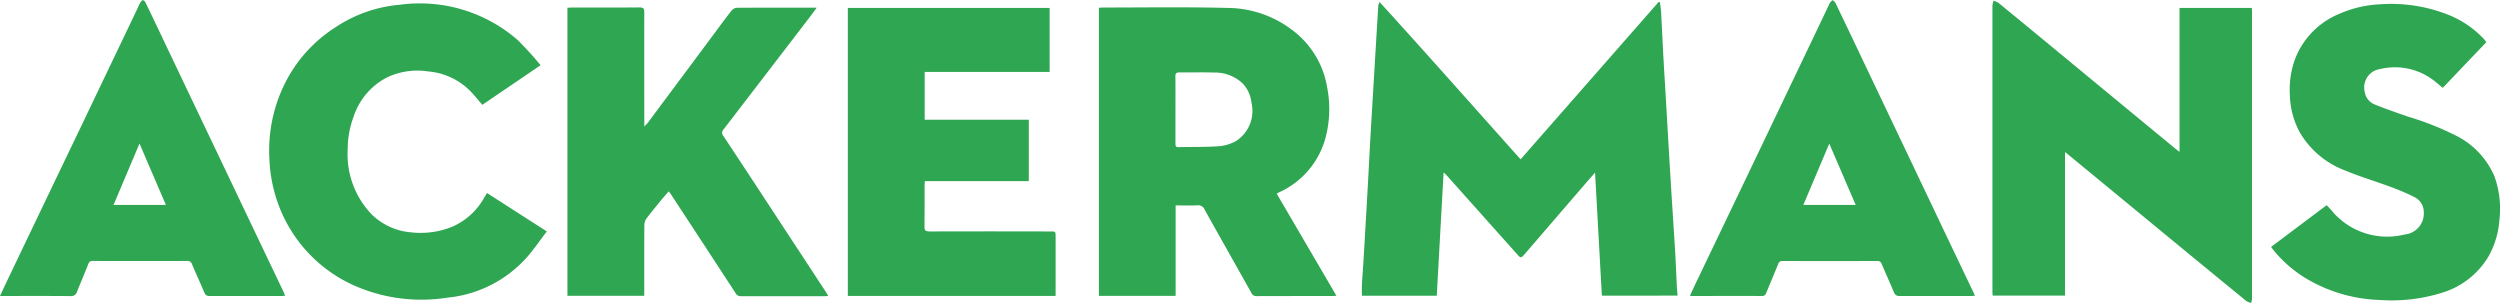 <svg xmlns="http://www.w3.org/2000/svg" width="146.5" height="17.748" viewBox="0 0 146.5 17.748"><defs><style>.a{fill:#2ea652;fill-rule:evenodd;}</style></defs><g transform="translate(0 0)"><g transform="translate(0 0)"><path class="a" d="M874.022,18.416c-.133-2.388-.264-4.763-.4-7.21-.216.245-.39.437-.557.633l-3.578,4.152c-.2.23-.225.228-.414.016l-4.194-4.695a1.512,1.512,0,0,0-.133-.108l-.4,7.215H859.96c0-.219-.009-.435,0-.65.022-.413.058-.826.083-1.239q.093-1.557.181-3.114.1-1.7.186-3.409.065-1.174.135-2.347l.186-3.115q.093-1.558.186-3.092A.557.557,0,0,1,861,1.213c2.773,3.043,5.495,6.125,8.259,9.213L877.352,1.2l.074.026c.023.195.057.39.067.586.052.957.093,1.914.148,2.869.041.752.093,1.5.134,2.256l.186,3.205q.064,1.106.134,2.211c.071,1.135.148,2.27.216,3.4.04.677.067,1.356.1,2.034.011.2.029.4.045.625Z" transform="translate(-780.152 -1.089)"/><path class="a" d="M704.358,15.542l3.5,5.983c-.093.006-.145.014-.2.014q-2.236,0-4.47.006a.316.316,0,0,1-.316-.192c-.912-1.626-1.83-3.248-2.739-4.876a.4.4,0,0,0-.418-.253c-.415.021-.835.006-1.28.006v5.3H693.94V4.647c.079,0,.152-.013.225-.013,2.413,0,4.826-.038,7.238.022a6.347,6.347,0,0,1,4.362,1.716,5.263,5.263,0,0,1,1.552,2.958,6.587,6.587,0,0,1-.07,2.828,4.9,4.9,0,0,1-2.739,3.3C704.467,15.481,704.432,15.5,704.358,15.542ZM698.425,10.6v2c0,.128.01.22.176.216.807-.019,1.617,0,2.421-.058a2.472,2.472,0,0,0,.977-.316,2.092,2.092,0,0,0,.883-2.212,1.949,1.949,0,0,0-.507-1.135,2.336,2.336,0,0,0-1.686-.65c-.679-.025-1.36,0-2.042-.009-.186,0-.227.068-.226.239C698.43,9.309,698.425,9.947,698.425,10.6Z" transform="translate(-629.543 -4.193)"/><path class="a" d="M1262.423,9.362v8.415h-4.242c0-.078-.011-.158-.011-.238V.77a1.1,1.1,0,0,1,.069-.27,1.06,1.06,0,0,1,.278.117q1.632,1.336,3.256,2.678l5.33,4.4,1.731,1.424c.086.071.175.139.3.24V.918h4.236c0,.074.011.154.011.234v16.8a1.238,1.238,0,0,1-.053.253.982.982,0,0,1-.278-.109q-2.158-1.763-4.308-3.534l-6.086-5.011C1262.6,9.5,1262.535,9.455,1262.423,9.362Z" transform="translate(-1141.413 -0.454)"/><path class="a" d="M362.829,21.579h-4.5V4.7c.093,0,.17-.013.25-.013,1.323,0,2.647.006,3.971-.006.241,0,.284.078.283.3-.007,2.11,0,4.221,0,6.331v.345c.093-.1.152-.151.2-.21q1.889-2.533,3.776-5.069c.371-.5.742-1.009,1.128-1.5a.464.464,0,0,1,.3-.176c1.52-.011,3.041-.007,4.561-.007a.843.843,0,0,1,.135.01c-.18.241-.341.464-.508.678q-2.473,3.227-4.951,6.45a.271.271,0,0,0-.013.371q1.695,2.562,3.375,5.133,1.338,2.035,2.673,4.073c.033.049.058.1.1.177-.079.006-.135.015-.191.015H368.5a.323.323,0,0,1-.311-.169q-1.886-2.89-3.783-5.782c-.037-.056-.079-.109-.141-.195-.141.165-.274.314-.4.464-.3.371-.607.733-.893,1.114a.7.7,0,0,0-.135.387c-.01,1.294-.006,2.586-.006,3.88Z" transform="translate(-325.077 -4.246)"/><path class="a" d="M539.884,8.752v2.8h6.1v3.6h-6.094c0,.1-.012.186-.012.264,0,.8.007,1.6-.006,2.405,0,.224.07.278.284.278q3.551-.01,7.1,0c.3,0,.3,0,.3.3v3.478H535.38V5h11.826V8.752Z" transform="translate(-485.697 -4.536)"/><path class="a" d="M185.953,6.111l-3.414,2.32c-.252-.289-.477-.573-.729-.83a3.944,3.944,0,0,0-2.458-1.128,4.144,4.144,0,0,0-2.381.344A3.971,3.971,0,0,0,175,9.112a5.475,5.475,0,0,0-.351,1.927,5.08,5.08,0,0,0,1.392,3.8,3.725,3.725,0,0,0,2.295,1.063,4.943,4.943,0,0,0,2.459-.335,3.951,3.951,0,0,0,1.856-1.7l.16-.268,3.506,2.251c-.384.5-.728,1.01-1.125,1.468a7.157,7.157,0,0,1-4.7,2.413,9.753,9.753,0,0,1-5.187-.594,8.36,8.36,0,0,1-4.8-5.1,8.556,8.556,0,0,1-.443-2.437,8.8,8.8,0,0,1,.816-4.234,8.3,8.3,0,0,1,3.072-3.49A8.048,8.048,0,0,1,177.7,2.567a8.725,8.725,0,0,1,6.917,2.075A19.737,19.737,0,0,1,185.953,6.111Z" transform="translate(-154.274 -2.289)"/><path class="a" d="M1446.783,4.769l-2.557,2.681c-.236-.186-.444-.386-.679-.543a3.735,3.735,0,0,0-3-.557,1.084,1.084,0,0,0-.9,1.306.952.952,0,0,0,.621.78c.642.258,1.3.486,1.949.709A17.07,17.07,0,0,1,1444.9,10.2a4.777,4.777,0,0,1,2.34,2.4,5.572,5.572,0,0,1,.308,2.557,5.092,5.092,0,0,1-.641,2.171,4.781,4.781,0,0,1-2.806,2.153,9.865,9.865,0,0,1-3.554.4,8.993,8.993,0,0,1-4.317-1.254,7.382,7.382,0,0,1-1.939-1.687c-.037-.046-.07-.093-.125-.17l3.257-2.445c.085.093.169.174.246.264A4.232,4.232,0,0,0,1442,16.042a1.237,1.237,0,0,0,1.114-1.319.979.979,0,0,0-.557-.877,13.018,13.018,0,0,0-1.392-.594c-.89-.331-1.8-.6-2.68-.967a5.183,5.183,0,0,1-2.635-2.222,4.813,4.813,0,0,1-.583-2.184,5.169,5.169,0,0,1,.319-2.155,4.668,4.668,0,0,1,2.59-2.616,6.706,6.706,0,0,1,2.407-.557,9.107,9.107,0,0,1,4.022.639,5.79,5.79,0,0,1,2.005,1.371C1446.669,4.622,1446.718,4.69,1446.783,4.769Z" transform="translate(-1301.08 -2.302)"/><path class="a" d="M16.716,17.443c-.093,0-.161.01-.226.011h-4.2a.29.29,0,0,1-.318-.208c-.233-.557-.488-1.1-.723-1.659a.264.264,0,0,0-.29-.186q-2.757.007-5.515,0a.242.242,0,0,0-.268.176c-.213.54-.442,1.075-.659,1.613a.353.353,0,0,1-.376.271c-1.294-.015-2.587-.007-3.881-.007H0c.148-.317.278-.6.414-.884q2.2-4.6,4.412-9.208L8.087.542A2.664,2.664,0,0,1,8.224.257c.035-.056.1-.139.155-.137S8.5.2,8.53.264q.6,1.237,1.182,2.471l1.763,3.7q1.6,3.352,3.194,6.7L16.61,17.2C16.642,17.276,16.673,17.35,16.716,17.443ZM9.722,12.12l-1.547-3.6-1.523,3.6Z" transform="translate(0 -0.109)"/><path class="a" d="M1083.806,17.334c-.1,0-.173.011-.245.011q-2.088,0-4.176,0a.3.3,0,0,1-.321-.209c-.235-.557-.485-1.105-.72-1.661a.25.25,0,0,0-.268-.18q-2.768.006-5.536,0a.245.245,0,0,0-.266.18c-.224.557-.464,1.114-.689,1.67-.048.118-.1.2-.257.2-1.369-.007-2.739,0-4.107,0-.029,0-.058-.006-.119-.012.143-.306.278-.6.416-.887l3.141-6.554q2.145-4.482,4.286-8.965c.121-.251.234-.508.36-.755a.814.814,0,0,1,.164-.167c.056.056.132.1.164.17q.708,1.468,1.406,2.941l1.791,3.761L1082,13.535q.852,1.788,1.707,3.575C1083.74,17.174,1083.767,17.242,1083.806,17.334Zm-10.057-5.325h3.069l-1.548-3.592Z" transform="translate(-968.074 0)"/></g></g></svg>